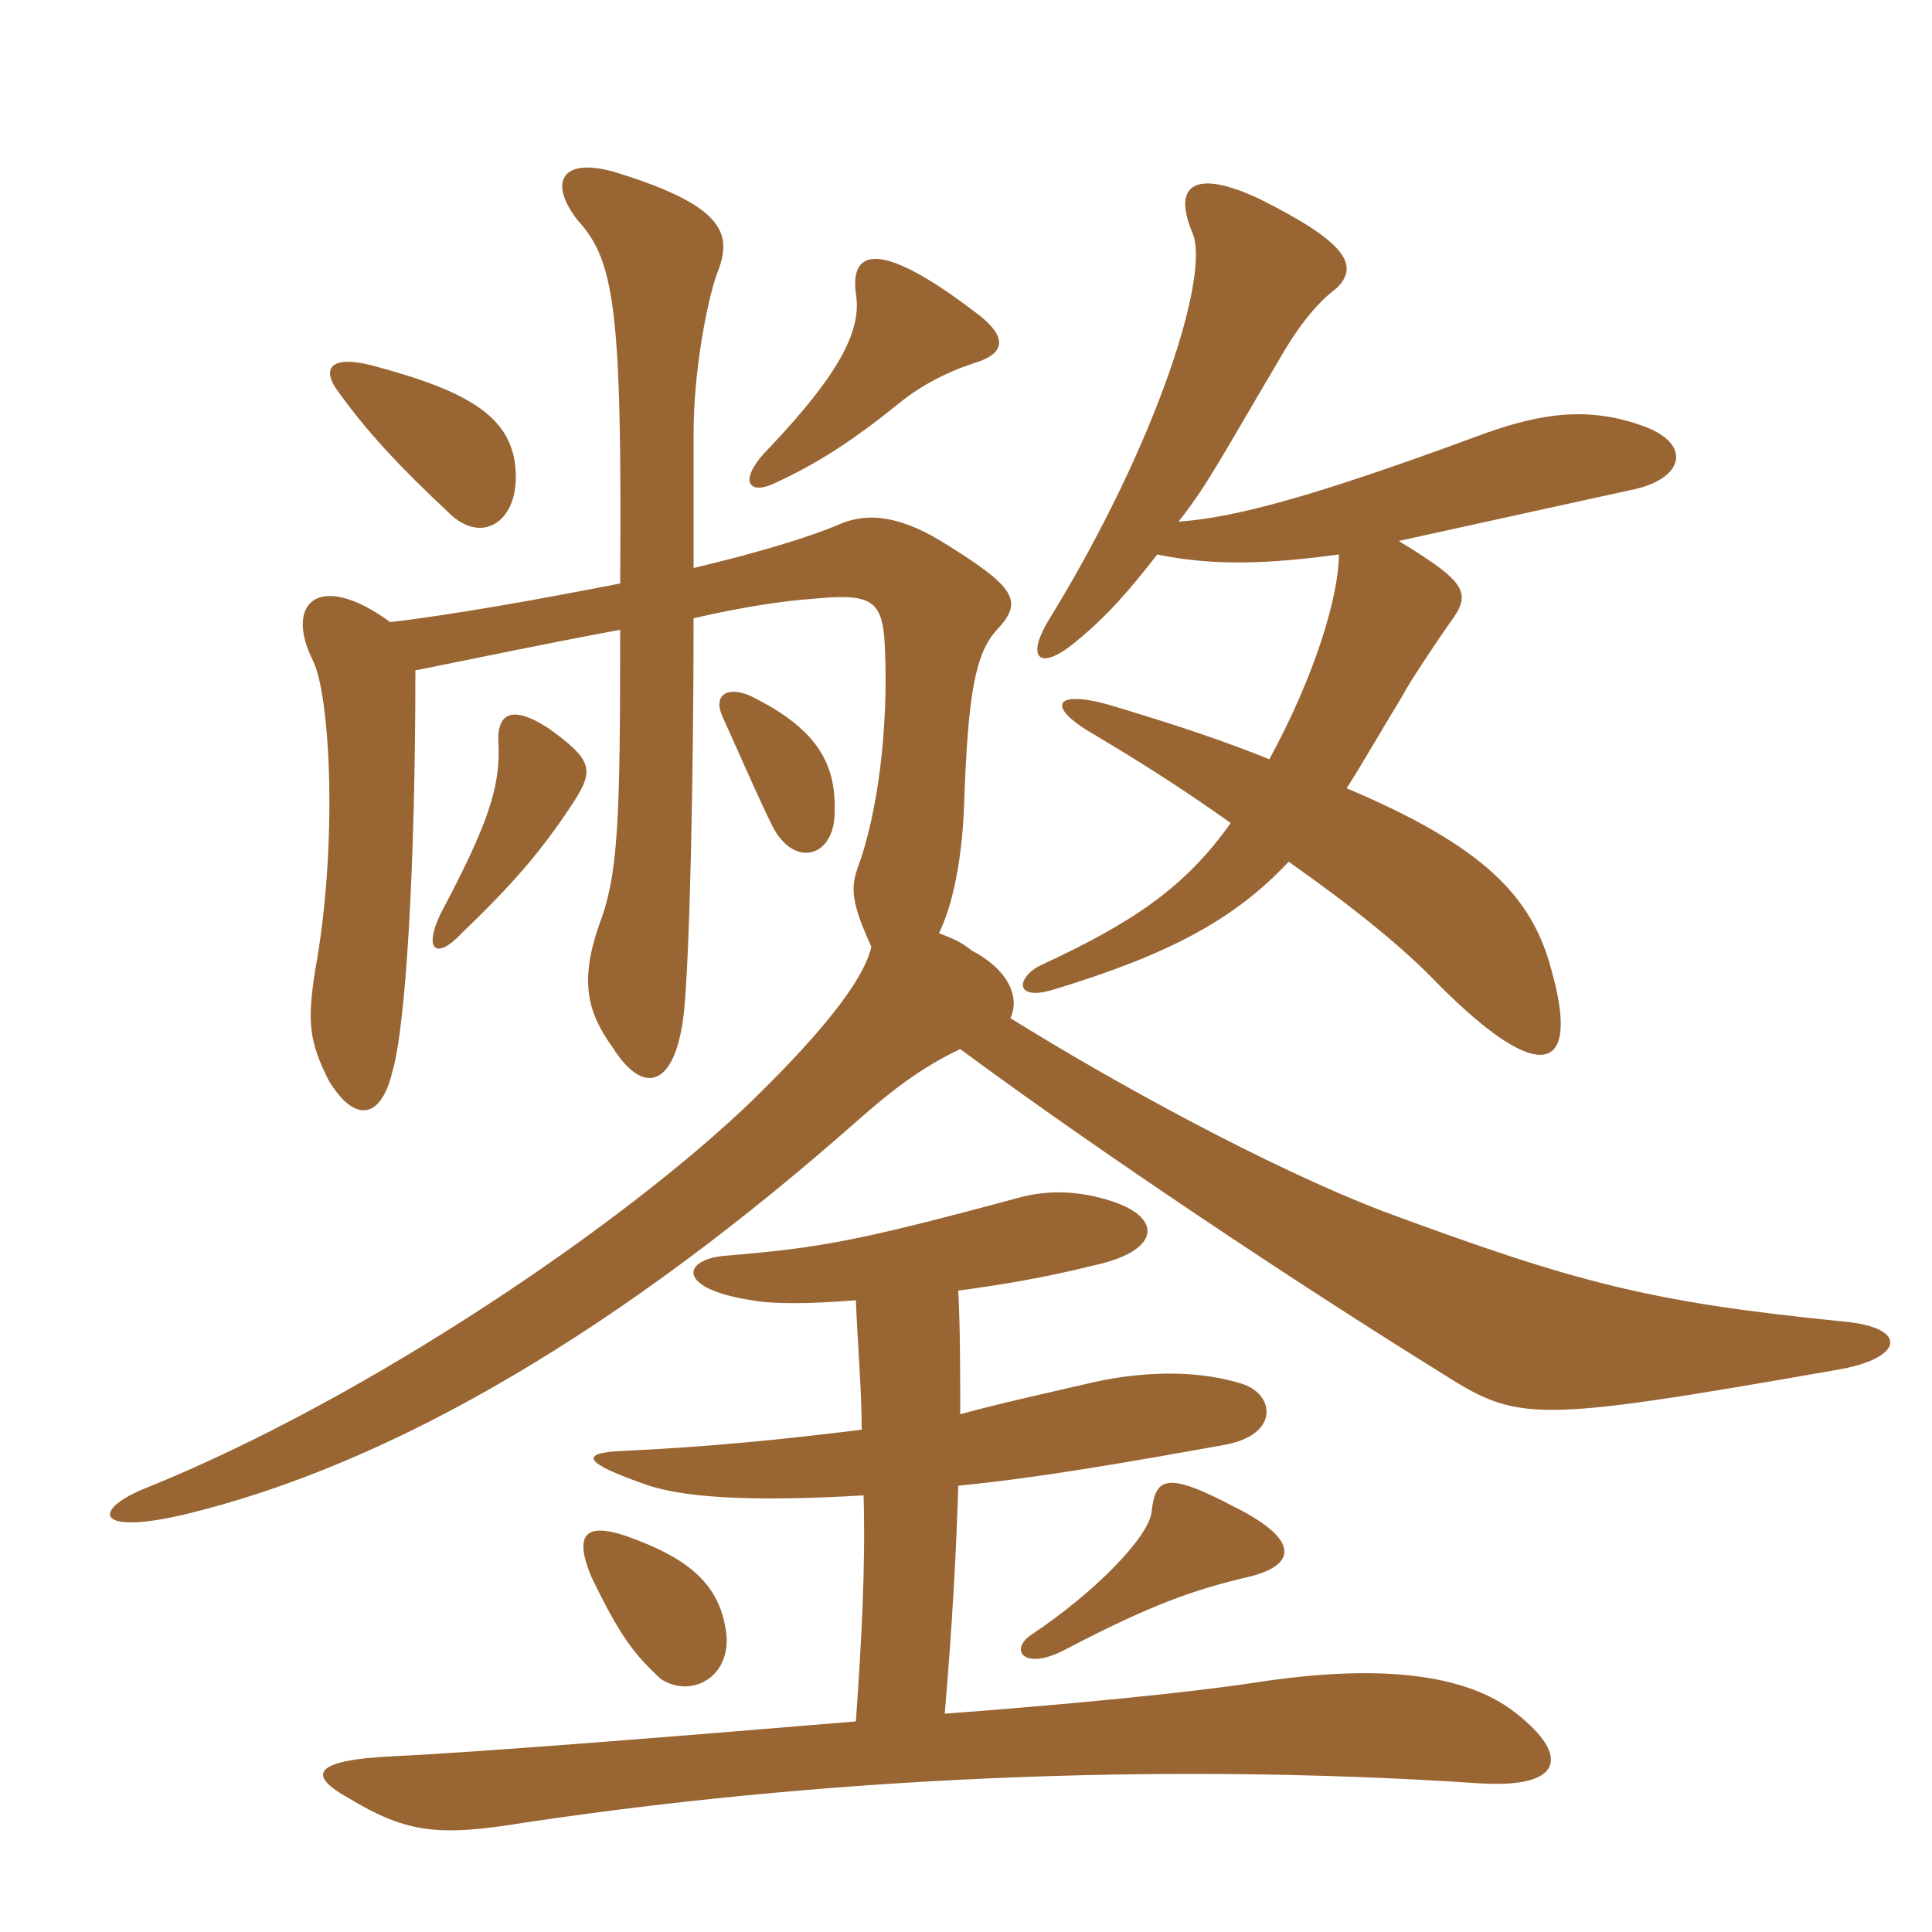 <svg xmlns="http://www.w3.org/2000/svg" xmlns:xlink="http://www.w3.org/1999/xlink" width="150" height="150"><path fill="#996633" padding="10" d="M56.40 126.90C55.95 123.15 53.70 121.05 48.60 119.25C45.45 118.20 44.55 119.10 45.90 122.40C48.15 127.05 49.20 128.40 51.30 130.35C53.55 131.85 56.70 130.35 56.40 126.90ZM97.05 122.40C100.65 121.50 100.95 119.55 95.85 117C90.45 114.15 89.70 114.75 89.40 117.45C89.10 119.40 85.05 123.60 80.10 126.90C78.30 128.10 79.50 129.75 82.65 128.10C89.25 124.65 92.55 123.45 97.05 122.40ZM66.45 100.95C66.60 104.70 66.90 107.85 66.90 111C60.90 111.75 54.90 112.35 48.30 112.65C45 112.80 45.15 113.55 50.40 115.35C53.70 116.40 59.40 116.55 67.05 116.10C67.20 121.80 66.90 127.20 66.45 133.65C52.05 134.85 37.05 136.05 30.60 136.35C24.15 136.65 23.85 137.85 27.15 139.65C31.35 142.20 33.90 142.50 39.15 141.75C63.30 138 90 136.80 114.75 138.45C121.35 138.90 121.95 136.35 117.75 133.05C113.85 129.90 106.95 129.15 97.35 130.65C92.40 131.40 83.40 132.30 73.35 133.05C73.95 126 74.25 120.30 74.40 115.35C80.55 114.75 87.45 113.55 94.95 112.20C99.45 111.45 99 108.15 96.30 107.40C92.40 106.20 88.05 106.65 85.20 107.25C81.30 108.15 77.85 108.90 74.55 109.80C74.55 106.35 74.55 103.20 74.40 100.20C77.85 99.75 81.30 99.15 84.90 98.25C89.85 97.20 90.30 94.80 86.85 93.45C84.45 92.55 81.75 92.25 79.05 93C66.30 96.45 63.45 96.90 56.25 97.50C52.95 97.80 52.50 100.05 58.35 100.95C59.85 101.25 62.85 101.25 66.45 100.95ZM103.95 43.05C103.95 46.20 102.15 52.35 98.55 58.95C95.25 57.60 91.20 56.25 86.70 54.90C81.90 53.40 81 54.75 84.90 57C88.95 59.40 92.40 61.65 95.55 63.90C91.95 69 87.75 71.70 81 74.85C78.90 75.75 78.60 77.85 81.90 76.80C90.75 74.10 95.85 71.40 100.05 66.90C105.15 70.50 109.05 73.65 111.75 76.50C119.70 84.45 122.70 83.25 120.45 75.30C118.95 69.60 115.20 65.70 104.55 61.20C105.90 59.10 107.25 56.70 108.90 54C109.35 53.10 111.45 49.95 112.50 48.45C114.30 46.05 114 45.30 108.60 42C114.75 40.65 123.60 38.70 127.05 37.95C130.80 37.05 131.40 34.35 127.35 33C122.70 31.35 118.65 32.40 114.60 33.90C102 38.55 95.85 40.20 91.50 40.50C93.75 37.65 94.80 35.55 99.15 28.20C100.50 25.80 102 23.70 103.80 22.35C105.60 20.55 104.40 18.75 97.80 15.45C92.70 13.05 91.05 14.40 92.55 18C94.05 21.15 89.85 34.35 81.60 47.85C79.50 51.15 80.70 52.20 83.55 49.80C85.95 47.85 87.75 45.75 89.85 43.05C94.20 43.95 98.40 43.80 103.95 43.05ZM75.60 24.15C68.10 18.45 66 19.50 66.45 22.80C66.90 25.50 65.40 28.80 59.70 34.80C57.45 37.05 57.90 38.40 59.85 37.65C63.15 36.15 65.85 34.50 69.75 31.35C71.40 30 73.35 28.95 75.60 28.20C78.15 27.45 78.30 26.10 75.60 24.15ZM28.80 28.35C25.80 27.60 24.75 28.50 26.40 30.60C28.35 33.30 30.75 36 35.10 40.05C37.50 42.15 40.05 40.50 40.05 37.05C40.05 32.55 36.75 30.45 28.80 28.35ZM38.70 57.75C38.85 61.05 37.95 63.90 34.20 70.95C32.85 73.80 33.90 74.55 35.85 72.45C39.75 68.70 42 66.15 44.55 62.25C46.20 59.70 45.90 58.95 42.60 56.55C39.60 54.60 38.55 55.50 38.70 57.75ZM64.80 63.30C64.95 59.55 63.75 56.70 58.20 54C56.40 53.25 55.35 54 56.10 55.65C58.05 60 59.10 62.40 60 64.20C61.65 67.35 64.65 66.60 64.80 63.30ZM53.85 48C57.75 47.10 60.90 46.65 63 46.50C67.65 46.05 68.55 46.50 68.70 50.25C69 56.70 68.10 63.30 66.60 67.35C66 69 66.15 70.20 67.65 73.50C67.20 75.60 64.80 79.20 58.50 85.35C48.60 94.95 28.50 108.60 11.40 115.50C7.20 117.15 7.20 119.25 14.25 117.60C30.60 113.70 48.45 103.05 66.75 86.85C69.15 84.75 71.40 82.95 74.55 81.45C85.50 89.55 101.10 99.90 111.75 106.50C117.90 110.40 118.65 110.55 142.65 106.35C147.90 105.45 148.20 103.05 143.10 102.60C128.10 101.10 122.40 99.60 107.40 94.05C98.40 90.60 86.40 84 78.45 79.05C79.20 77.40 78.30 75.30 75.45 73.80C74.55 73.05 73.65 72.75 72.90 72.45C73.95 70.35 74.70 66.75 74.85 62.55C75.15 53.70 75.75 50.70 77.40 48.90C79.50 46.65 78.90 45.60 73.05 42C69.30 39.75 66.90 39.90 64.95 40.80C63.15 41.55 59.55 42.75 53.85 44.10C53.85 40.35 53.85 36.90 53.85 33.60C53.85 28.80 54.90 23.40 55.65 21.30C56.85 18.30 56.55 16.05 47.70 13.35C43.50 12.15 42.60 14.25 44.85 17.10C47.70 20.25 48.30 23.85 48.15 45.30C42 46.50 35.40 47.70 30.30 48.30C24.75 44.25 22.05 46.80 24.30 51.30C25.65 54 26.25 65.70 24.45 75.45C23.85 79.35 24 80.85 25.50 83.85C27.45 87.15 29.55 87 30.45 83.25C31.50 79.80 32.25 67.35 32.25 52.05C37.50 51 43.20 49.80 48.15 48.90C48.15 63.90 48 67.95 46.50 71.85C45 76.20 45.60 78.60 47.55 81.30C50.10 85.35 52.50 84.15 53.10 78.60C53.55 74.25 53.85 60.30 53.85 48Z"/></svg>